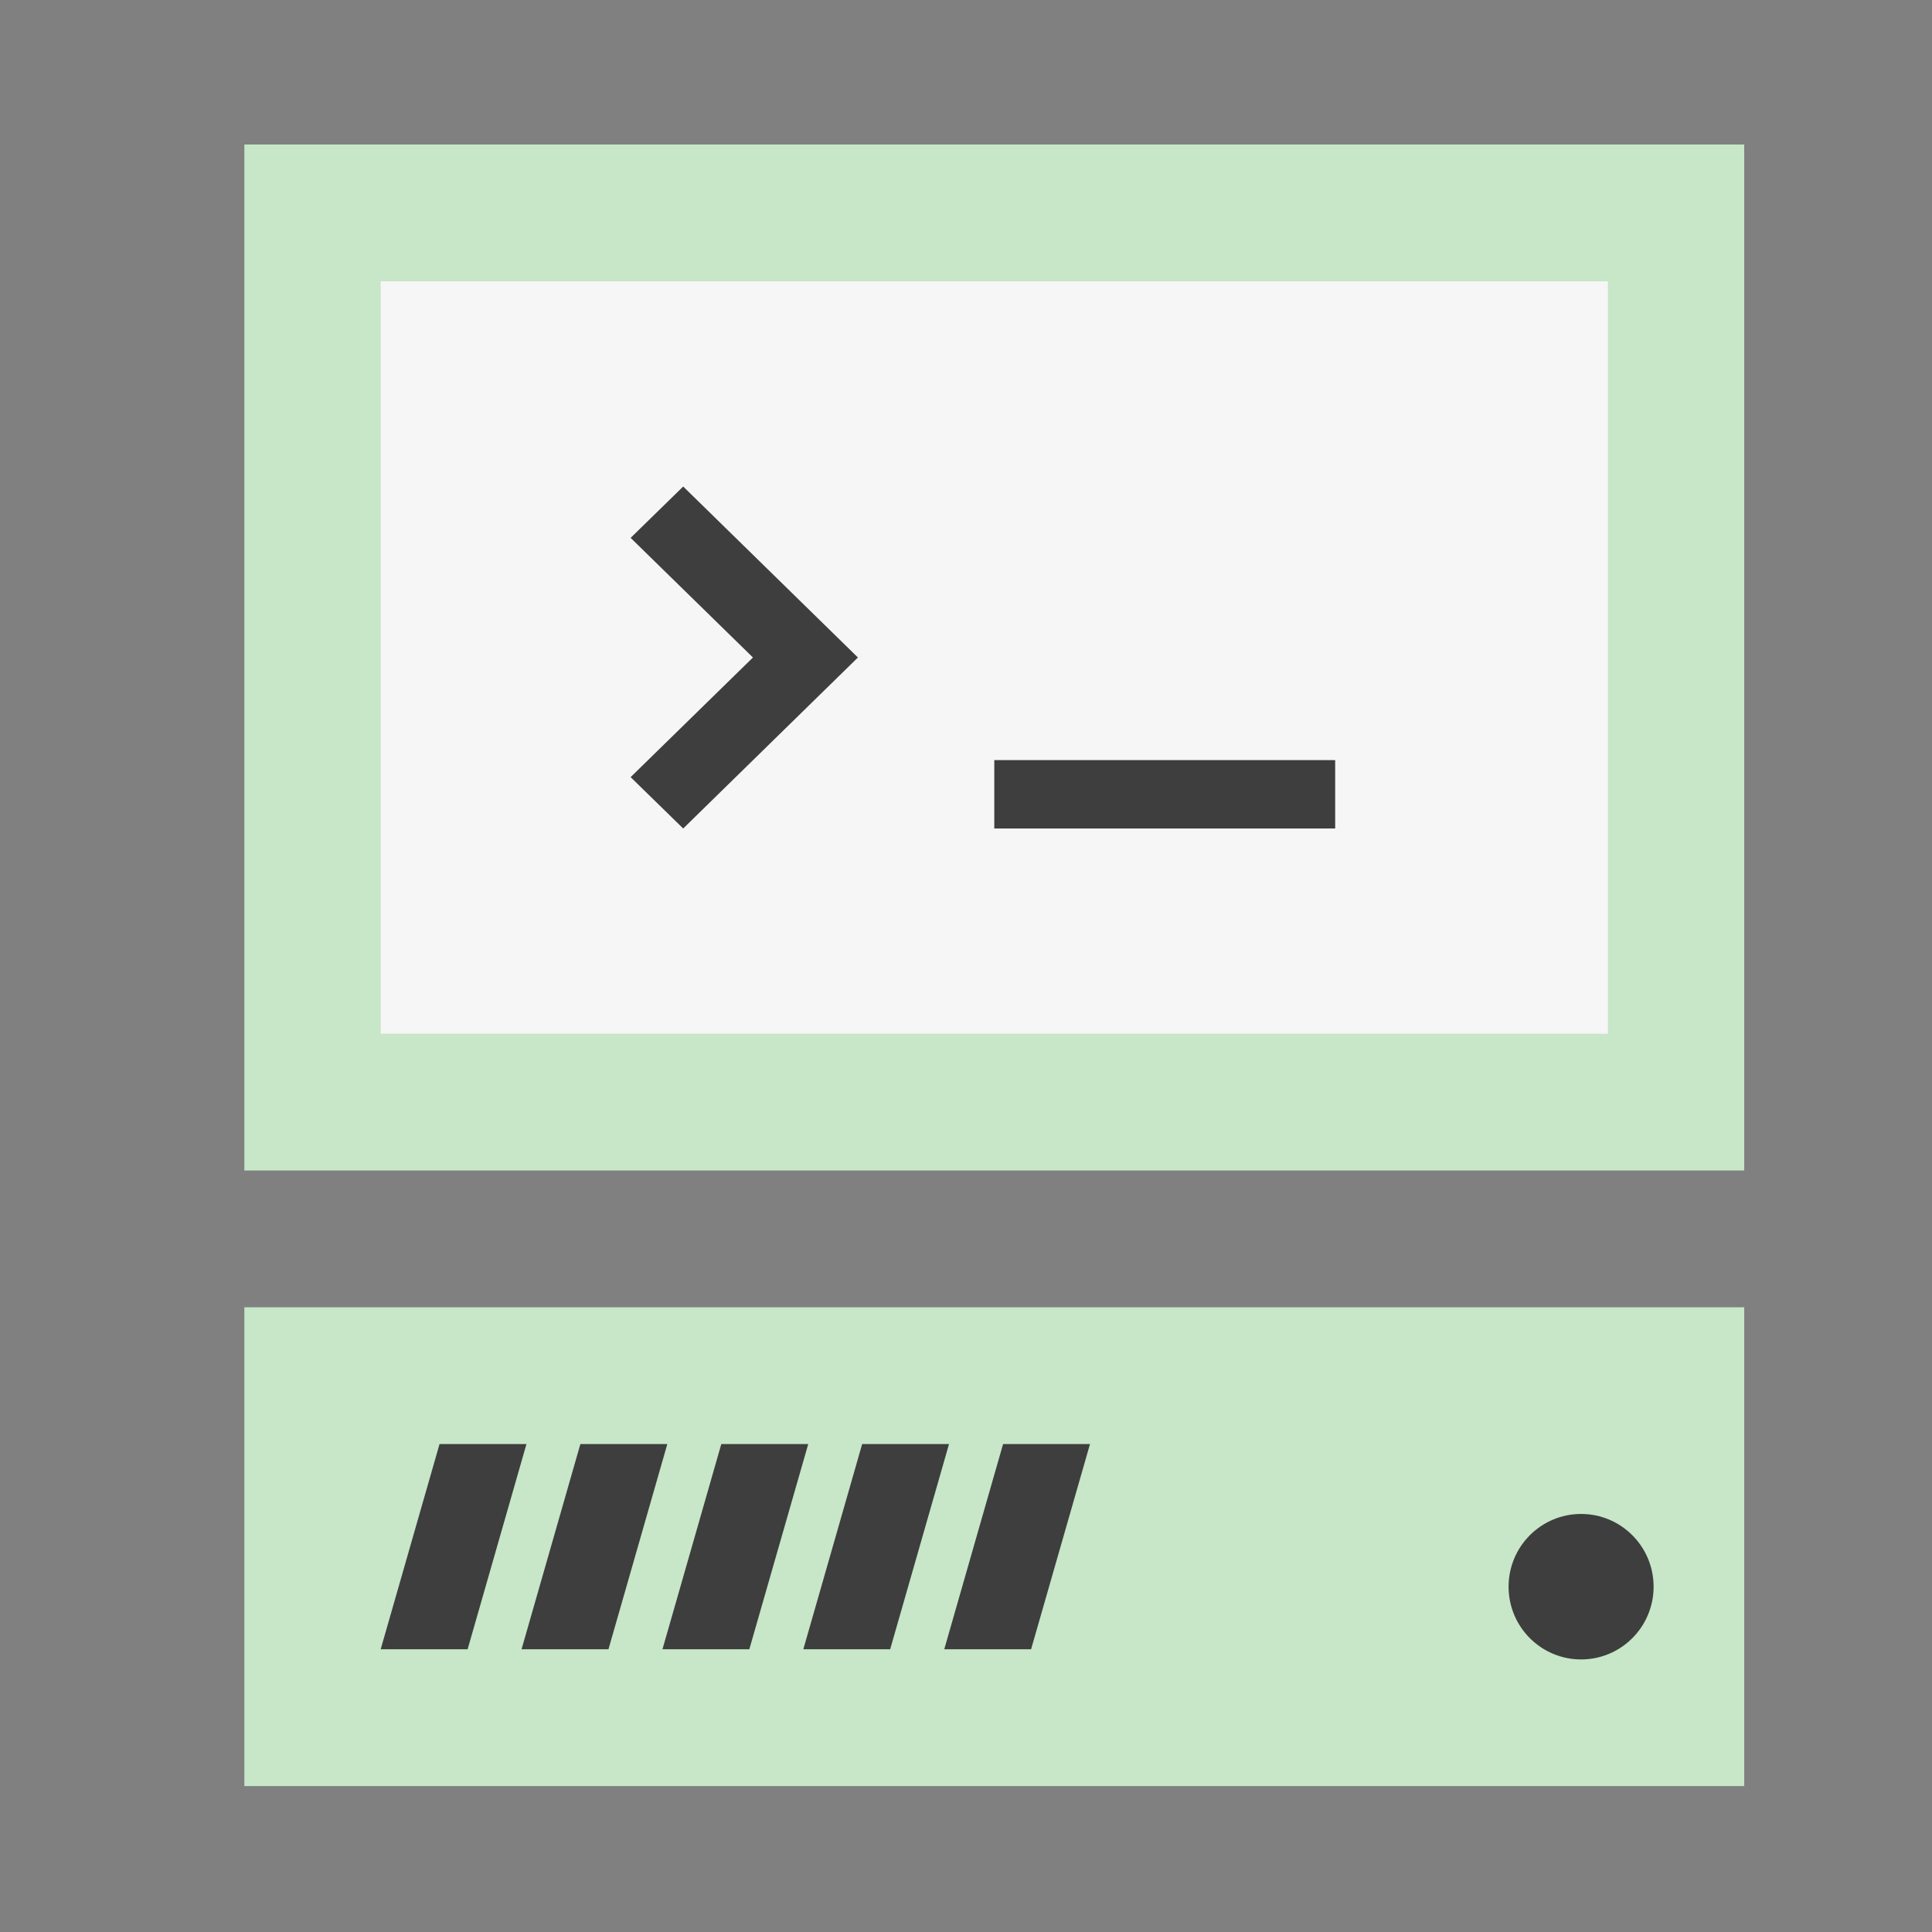 <svg id="Layer_2" data-name="Layer 2" xmlns="http://www.w3.org/2000/svg" width="100px" height="100px" viewBox="0 0 100 100"><rect x="0" y="0" width="100" height="100" fill="#808080" stroke="none"/><defs><style>.cls-1{fill:#c7e7c8;}.cls-2{fill:#3e3e3e;}.cls-3{fill:#f6f6f6;}</style></defs><rect class="cls-1" x="12.647" y="67.665" width="77.634" height="24.782"/><polygon class="cls-2" points="19.704 85.366 22.75 74.745 27.249 74.745 24.204 85.366 19.704 85.366"/><polygon class="cls-2" points="26.995 85.366 30.04 74.745 34.54 74.745 31.494 85.366 26.995 85.366"/><polygon class="cls-2" points="34.289 85.366 37.334 74.745 41.834 74.745 38.785 85.366 34.289 85.366"/><polygon class="cls-2" points="41.58 85.366 44.625 74.745 49.121 74.745 46.075 85.366 41.58 85.366"/><polygon class="cls-2" points="53.369 85.366 48.874 85.366 51.919 74.745 56.418 74.745 53.369 85.366"/><ellipse class="cls-2" cx="81.837" cy="82.127" rx="3.753" ry="3.765"/><rect class="cls-1" x="12.647" y="7.48" width="77.634" height="53.104"/><rect class="cls-3" x="19.704" y="14.561" width="63.519" height="38.943"/><polygon class="cls-2" points="44.406 34.032 35.362 25.182 32.641 27.84 38.972 34.032 32.641 40.224 35.362 42.883 44.406 34.032"/><rect class="cls-2" x="51.464" y="39.343" width="17.644" height="3.54"/></svg>